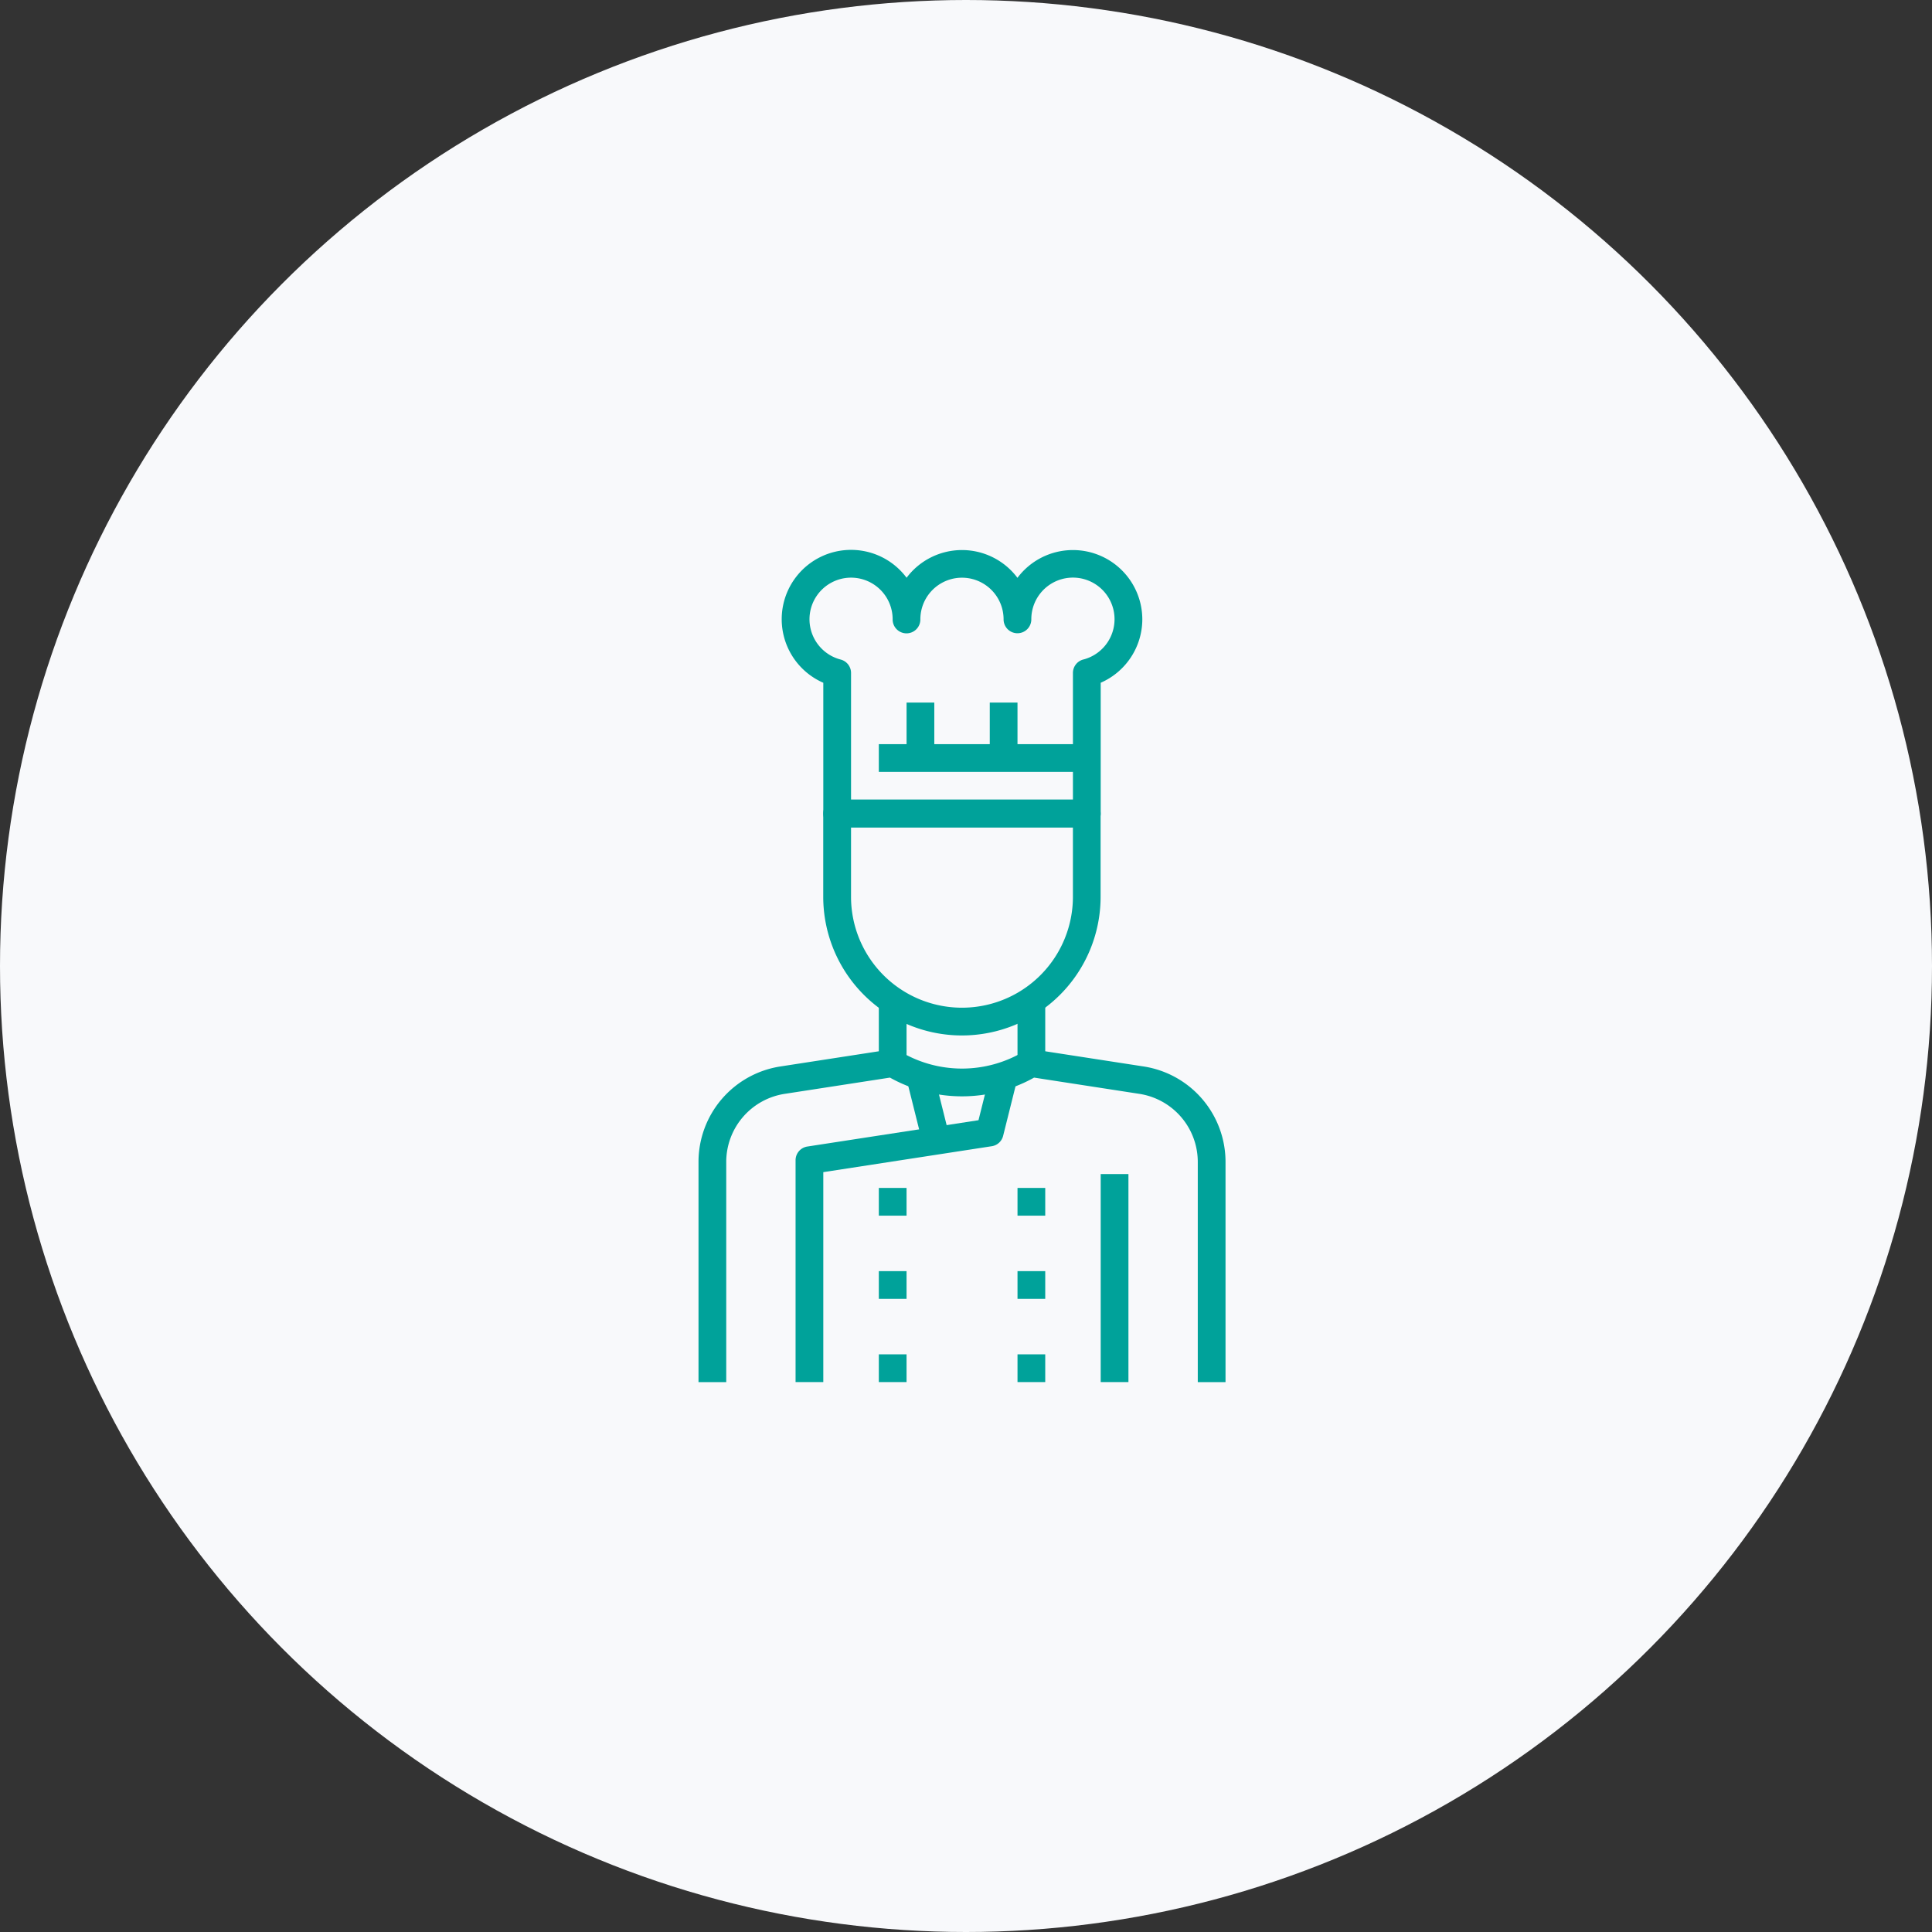 <svg xmlns="http://www.w3.org/2000/svg" width="130" height="130" viewBox="0 0 130 130"><rect x="0" y="0" width="130" height="130" fill="#333333" stroke="none"/><g transform="translate(-404 -2083)"><circle cx="65" cy="65" r="65" transform="translate(404 2083)" fill="#f8f9fb"></circle><g transform="translate(357.102 2120)"><g transform="translate(93.898 33.604)"><path d="M123.817,308.388l-7.381-1.139a.934.934,0,0,0-.623.123,8.109,8.109,0,0,1-8.369,0,.929.929,0,0,0-.623-.123l-7.381,1.139a6.5,6.5,0,0,0-5.541,6.455v14.79h1.866v-14.79a4.639,4.639,0,0,1,3.958-4.611l7.057-1.089a9.964,9.964,0,0,0,9.7,0l7.057,1.089a4.639,4.639,0,0,1,3.957,4.611v14.79h1.867v-14.79A6.5,6.5,0,0,0,123.817,308.388Z" transform="translate(-93.898 -307.237)" fill="#00a29a"></path></g><g transform="translate(99.497)"><path d="M164.683.012a4.662,4.662,0,0,0-3.733,1.869,4.661,4.661,0,0,0-7.46-.006A4.659,4.659,0,0,0,149.768,0h-.016a4.666,4.666,0,0,0-1.866,8.942v8.8a.933.933,0,0,0,.933.933h16.8a.933.933,0,0,0,.933-.934v-8.8a4.669,4.669,0,0,0,2.8-4.261v0A4.671,4.671,0,0,0,164.683.012Zm.7,7.364a.934.934,0,0,0-.7.9v8.529h-14.93V8.279a.933.933,0,0,0-.7-.9,2.8,2.8,0,0,1,.7-5.51h.009a2.8,2.8,0,0,1,2.79,2.8v.015a.933.933,0,0,0,.932.933h0a.933.933,0,0,0,.933-.93V4.668a2.8,2.8,0,0,1,5.6.009.933.933,0,0,0,1.866,0,2.8,2.8,0,1,1,3.5,2.7Z" transform="translate(-145.087)" fill="#00a29a"></path></g><g transform="translate(102.296 16.809)"><path d="M188.41,153.678h-16.8a.933.933,0,0,0-.933.933v5.6a9.331,9.331,0,1,0,18.663,0v-5.6A.933.933,0,0,0,188.41,153.678Zm-.933,6.532a7.465,7.465,0,1,1-14.93,0v-4.666h14.93Z" transform="translate(-170.681 -153.678)" fill="#00a29a"></path></g><g transform="translate(106.032 29.87)"><rect width="1.866" height="4.666" fill="#00a29a"></rect></g><g transform="translate(115.364 29.87)"><rect width="1.866" height="4.666" fill="#00a29a"></rect></g><g transform="translate(100.43 35.246)"><path d="M166.71,322.251l-.783,3.13-11.518,1.772a.933.933,0,0,0-.791.922V343h1.866V328.876l11.339-1.745a.933.933,0,0,0,.762-.7l.933-3.733Z" transform="translate(-153.618 -322.251)" fill="#00a29a"></path></g><g transform="translate(106.032 48.532)"><rect width="1.866" height="1.866" fill="#00a29a"></rect></g><g transform="translate(106.032 42.933)"><rect width="1.866" height="1.866" fill="#00a29a"></rect></g><g transform="translate(106.032 54.131)"><rect width="1.866" height="1.866" fill="#00a29a"></rect></g><g transform="translate(115.364 48.532)"><rect width="1.866" height="1.866" fill="#00a29a"></rect></g><g transform="translate(115.364 42.933)"><rect width="1.866" height="1.866" fill="#00a29a"></rect></g><g transform="translate(115.364 54.131)"><rect width="1.866" height="1.866" fill="#00a29a"></rect></g><g transform="translate(120.962 42)"><rect width="1.866" height="13.997" fill="#00a29a"></rect></g><g transform="translate(106.032 13.073)"><rect width="13.997" height="1.866" fill="#00a29a"></rect></g><g transform="translate(113.497 10.274)"><rect width="1.866" height="3.733" fill="#00a29a"></rect></g><g transform="translate(107.899 10.274)"><rect width="1.866" height="3.733" fill="#00a29a"></rect></g><g transform="translate(107.919 35.242)"><g transform="translate(0 0)"><rect width="1.866" height="3.847" transform="translate(0 0.453) rotate(-14.035)" fill="#00a29a"></rect></g></g></g></g></svg>